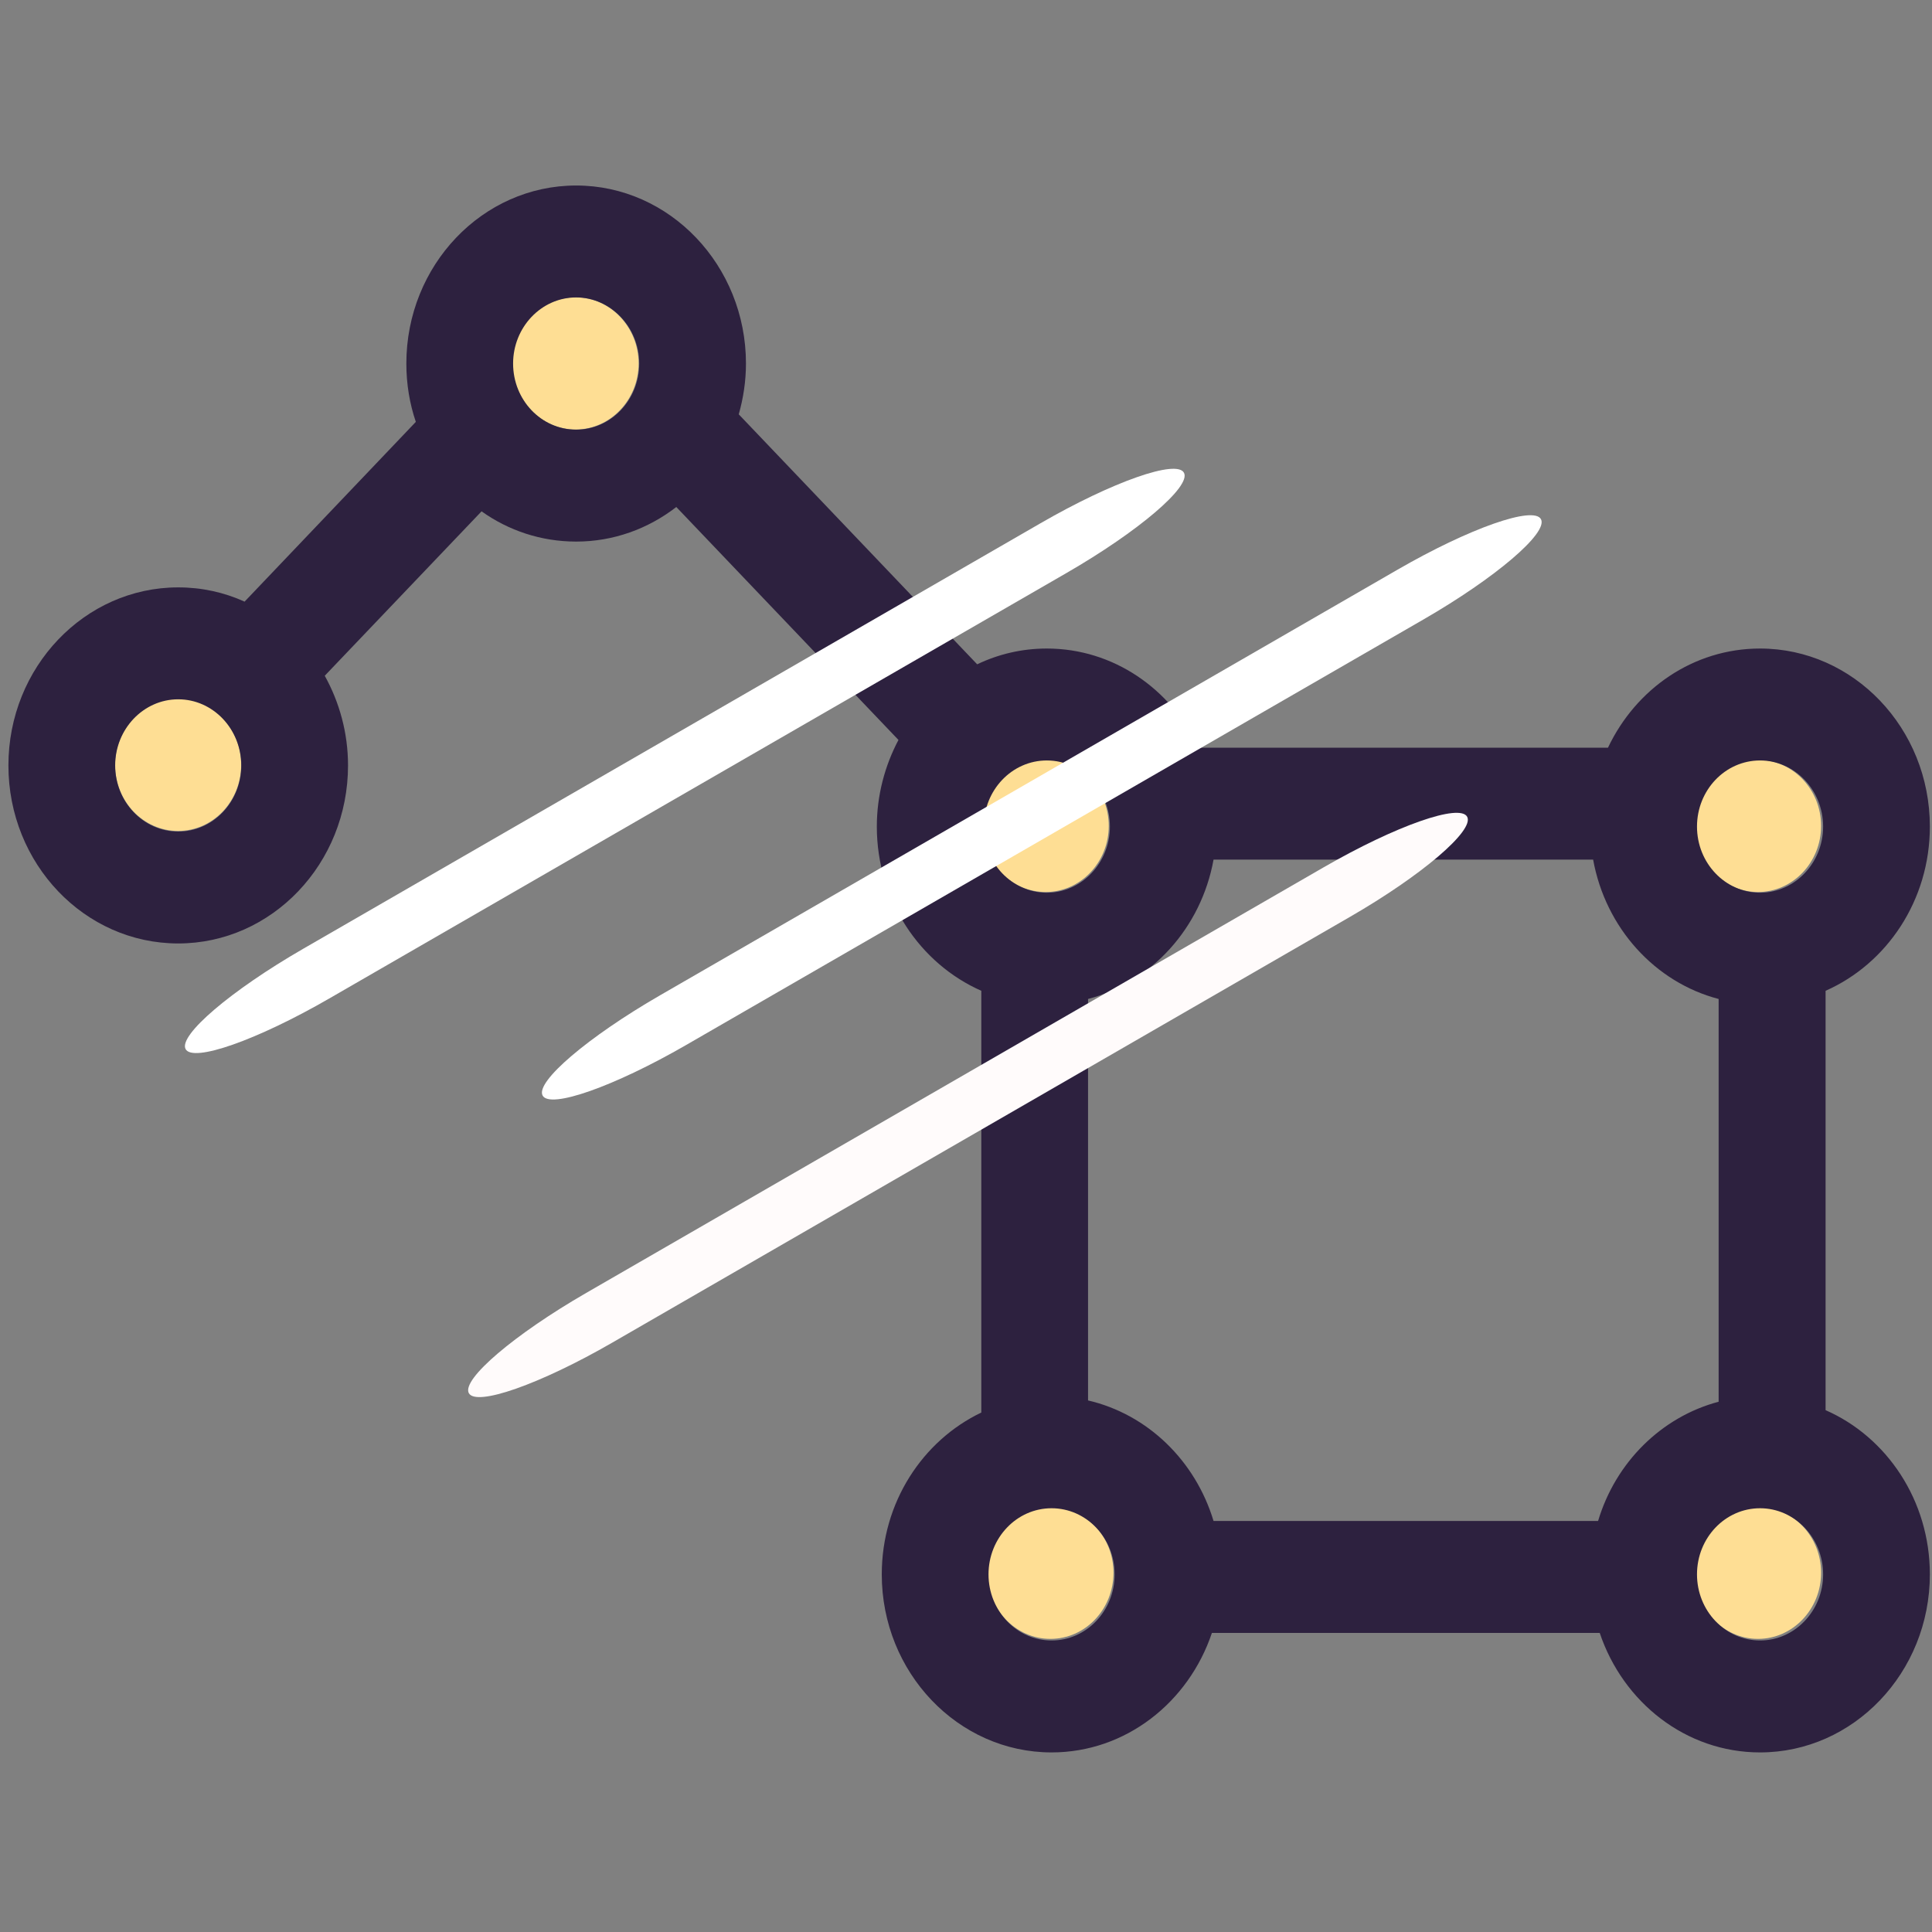 <?xml version="1.0" encoding="utf-8"?>
<svg version="1.1" width="1080" height="1080" viewBox="0 0 1080 1080" xmlns="http://www.w3.org/2000/svg">
  <rect x="0" y="0" width="1080" height="1080" fill="#808080" stroke="none"/>
  <defs/>
  <g transform="matrix(1 0 0 1 540 540)" id="9dbc3200-f4dd-43e7-bde9-abbfa936ff0b"/>
  <g transform="matrix(1 0 0 1 540 540)" id="cff033bf-5bf0-4cae-be3f-fc30f62a56f3">
    <rect style="stroke: none; stroke-width: 1; stroke-dasharray: none; stroke-linecap: butt; stroke-dashoffset: 0; stroke-linejoin: miter; stroke-miterlimit: 4; fill: rgb(255,255,255); fill-rule: nonzero; opacity: 1; visibility: hidden;" vector-effect="non-scaling-stroke" x="-540" y="-540" rx="0" ry="0" width="1080" height="1080"/>
  </g>
  <g transform="matrix(1.341, 0, 0, 1.406, 541.113, 541.123)" style="">
    <g style="" vector-effect="non-scaling-stroke">
      <g transform="matrix(2.86 0 0 2.86 -329.27 -80.79)">
        <path style="stroke: none; stroke-width: 1; stroke-dasharray: none; stroke-linecap: butt; stroke-dashoffset: 0; stroke-linejoin: miter; stroke-miterlimit: 4; fill: rgb(254,222,148); fill-rule: nonzero; opacity: 1;" vector-effect="non-scaling-stroke" transform=" translate(-24.75, -111.73)" d="M 24.75 102.543 C 29.826 102.543 33.941 106.688 33.941 111.734 C 33.941 116.81 29.826 120.925 24.75 120.925 C 19.674 120.925 15.559 116.81 15.559 111.734 C 15.559 106.688 19.674 102.543 24.75 102.543 z" stroke-linecap="round"/>
      </g>
      <g transform="matrix(2.86 0 0 2.86 -163.59 -240.38)">
        <path style="stroke: none; stroke-width: 1; stroke-dasharray: none; stroke-linecap: butt; stroke-dashoffset: 0; stroke-linejoin: miter; stroke-miterlimit: 4; fill: rgb(254,222,148); fill-rule: nonzero; opacity: 1;" vector-effect="non-scaling-stroke" transform=" translate(-82.75, -55.87)" d="M 82.75 46.676 C 87.796 46.676 91.941 50.821 91.941 55.867 C 91.941 60.943 87.796 65.058 82.75 65.058 C 77.674 65.058 73.559 60.943 73.559 55.867 C 73.559 50.821 77.674 46.676 82.75 46.676 z" stroke-linecap="round"/>
      </g>
      <g transform="matrix(2.86 0 0 2.86 34.36 240.44)">
        <circle style="stroke: none; stroke-width: 1; stroke-dasharray: none; stroke-linecap: butt; stroke-dashoffset: 0; stroke-linejoin: miter; stroke-miterlimit: 4; fill: rgb(254,222,148); fill-rule: nonzero; opacity: 1;" vector-effect="non-scaling-stroke" cx="0" cy="0" r="9.191"/>
      </g>
      <g transform="matrix(2.86 0 0 2.86 329.34 240.44)">
        <path style="stroke: none; stroke-width: 1; stroke-dasharray: none; stroke-linecap: butt; stroke-dashoffset: 0; stroke-linejoin: miter; stroke-miterlimit: 4; fill: rgb(254,222,148); fill-rule: nonzero; opacity: 1;" vector-effect="non-scaling-stroke" transform=" translate(-255.31, -224.19)" d="M 255.309 214.999 C 260.355 214.999 264.5 219.114 264.5 224.19 C 264.5 229.266 260.355 233.381 255.309 233.381 C 250.233 233.381 246.118 229.266 246.118 224.19 C 246.118 219.114 250.233 214.999 255.309 214.999 z" stroke-linecap="round"/>
      </g>
      <g transform="matrix(2.86 0 0 2.86 329.34 -56.51)">
        <path style="stroke: none; stroke-width: 1; stroke-dasharray: none; stroke-linecap: butt; stroke-dashoffset: 0; stroke-linejoin: miter; stroke-miterlimit: 4; fill: rgb(254,222,148); fill-rule: nonzero; opacity: 1;" vector-effect="non-scaling-stroke" transform=" translate(-255.31, -120.23)" d="M 255.309 111.043 C 260.355 111.043 264.5 115.158 264.5 120.234 C 264.5 125.31 260.355 129.425 255.309 129.425 C 250.233 129.425 246.118 125.31 246.118 120.234 C 246.118 115.158 250.233 111.043 255.309 111.043 z" stroke-linecap="round"/>
      </g>
      <g transform="matrix(2.86 0 0 2.86 32.38 -56.51)">
        <path style="stroke: none; stroke-width: 1; stroke-dasharray: none; stroke-linecap: butt; stroke-dashoffset: 0; stroke-linejoin: miter; stroke-miterlimit: 4; fill: rgb(254,222,148); fill-rule: nonzero; opacity: 1;" vector-effect="non-scaling-stroke" transform=" translate(-151.35, -120.23)" d="M 151.353 111.043 C 156.399 111.043 160.544 115.158 160.544 120.234 C 160.544 125.31 156.399 129.425 151.353 129.425 C 146.277 129.425 142.162 125.31 142.162 120.234 C 142.162 115.158 146.277 111.043 151.353 111.043 z" stroke-linecap="round"/>
      </g>
      <g transform="matrix(2.86 0 0 2.86 0.48 0.38)">
        <path style="stroke: none; stroke-width: 1; stroke-dasharray: none; stroke-linecap: butt; stroke-dashoffset: 0; stroke-linejoin: miter; stroke-miterlimit: 4; fill: rgb(45,33,63); fill-rule: nonzero; opacity: 1;" vector-effect="non-scaling-stroke" transform=" translate(-140.03, -140.03)" d="M 280.059 120.235 C 280.059 130.507 273.781 139.308 264.861 143.063 L 264.861 201.364 C 273.782 205.089 280.059 213.919 280.059 224.192 C 280.059 237.829 268.946 248.942 255.309 248.942 C 244.496 248.942 235.335 241.974 231.941 232.332 L 175.413 232.332 C 172.019 241.974 162.858 248.942 152.045 248.942 C 138.408 248.942 127.295 237.829 127.295 224.192 C 127.295 214.19 133.242 205.6 141.803 201.695 L 141.803 143.064 C 132.882 139.309 126.575 130.509 126.575 120.236 C 126.575 115.881 127.746 111.766 129.729 108.191 L 97.348 75.811 C 93.233 78.845 88.187 80.617 82.75 80.617 C 77.644 80.617 72.898 79.085 68.963 76.412 L 46.106 99.269 C 48.239 102.933 49.5 107.199 49.5 111.734 C 49.5 125.401 38.387 136.484 24.75 136.484 C 11.083 136.484 0 125.401 0 111.734 C 0 98.097 11.083 86.984 24.75 86.984 C 28.174 86.984 31.448 87.675 34.422 88.966 L 59.382 63.976 C 58.481 61.453 58 58.72 58 55.867 C 58 42.23 69.083 31.117 82.75 31.117 C 96.387 31.117 107.5 42.23 107.5 55.867 C 107.5 58.33 107.11 60.703 106.449 62.926 L 141.201 97.678 C 144.295 96.266 147.719 95.485 151.353 95.485 C 161.055 95.485 169.435 101.102 173.49 109.272 L 233.142 109.272 C 237.197 101.102 245.577 95.485 255.309 95.485 C 268.945 95.485 280.059 106.568 280.059 120.235 z M 264.5 120.235 C 264.5 115.159 260.355 111.044 255.309 111.044 C 250.233 111.044 246.118 115.159 246.118 120.235 C 246.118 125.311 250.233 129.426 255.309 129.426 C 260.355 129.426 264.5 125.311 264.5 120.235 z M 264.5 224.19 C 264.5 219.114 260.355 214.999 255.309 214.999 C 250.233 214.999 246.118 219.114 246.118 224.19 C 246.118 229.266 250.233 233.381 255.309 233.381 C 260.355 233.381 264.5 229.267 264.5 224.19 z M 249.272 200.191 L 249.272 144.203 C 239.991 141.89 232.782 134.321 230.98 124.83 L 175.653 124.83 C 173.851 134.321 166.642 141.891 157.361 144.203 L 157.361 200.011 C 166.042 201.933 173.01 208.391 175.653 216.771 L 231.7 216.771 C 234.254 208.601 240.952 202.294 249.272 200.191 z M 161.235 224.19 C 161.235 219.114 157.12 214.999 152.044 214.999 C 146.968 214.999 142.853 219.114 142.853 224.19 C 142.853 229.266 146.968 233.381 152.044 233.381 C 157.12 233.381 161.235 229.267 161.235 224.19 z M 160.544 120.235 C 160.544 115.159 156.399 111.044 151.353 111.044 C 146.277 111.044 142.162 115.159 142.162 120.235 C 142.162 125.311 146.277 129.426 151.353 129.426 C 156.399 129.426 160.544 125.311 160.544 120.235 z M 91.941 55.867 C 91.941 50.821 87.796 46.676 82.75 46.676 C 77.674 46.676 73.559 50.821 73.559 55.867 C 73.559 60.943 77.674 65.058 82.75 65.058 C 87.796 65.058 91.941 60.943 91.941 55.867 z M 33.941 111.734 C 33.941 106.688 29.826 102.543 24.75 102.543 C 19.674 102.543 15.559 106.688 15.559 111.734 C 15.559 116.81 19.674 120.925 24.75 120.925 C 29.826 120.925 33.941 116.81 33.941 111.734 z" stroke-linecap="round"/>
      </g>
    </g>
  </g>
  <g transform="matrix(6.236, -3.599, 0.644, 1.237, 382.799, 425.361)" style="">
    <path style="stroke: rgb(0,0,0); stroke-width: 0; stroke-dasharray: none; stroke-linecap: butt; stroke-dashoffset: 0; stroke-linejoin: miter; stroke-miterlimit: 4; fill: rgb(255,255,255); fill-rule: nonzero; opacity: 1;" vector-effect="non-scaling-stroke" transform=" translate(-50, -50)" d="M 94.75 50 C 94.75 56.213 89.514 61.25 83.054 61.25 L 16.946 61.25 C 10.486 61.25 5.25 56.213 5.25 50 L 5.25 50 C 5.25 43.787 10.486 38.75 16.946 38.75 L 83.053 38.75 C 89.514 38.75 94.75 43.787 94.75 50 L 94.75 50 z" stroke-linecap="round"/>
  </g>
  <g transform="matrix(6.236, -3.599, 0.644, 1.237, 582.365, 451.324)" style="">
    <path style="stroke: rgb(0,0,0); stroke-width: 0; stroke-dasharray: none; stroke-linecap: butt; stroke-dashoffset: 0; stroke-linejoin: miter; stroke-miterlimit: 4; fill: rgb(255,255,255); fill-rule: nonzero; opacity: 1;" vector-effect="non-scaling-stroke" transform=" translate(-50, -50)" d="M 94.75 50 C 94.75 56.213 89.514 61.25 83.054 61.25 L 16.946 61.25 C 10.486 61.25 5.25 56.213 5.25 50 L 5.25 50 C 5.25 43.787 10.486 38.75 16.946 38.75 L 83.053 38.75 C 89.514 38.75 94.75 43.787 94.75 50 L 94.75 50 z" stroke-linecap="round"/>
  </g>
  <g transform="matrix(6.236, -3.599, 0.644, 1.237, 541.113, 617.679)" style="">
    <path style="stroke: rgb(0,0,0); stroke-width: 0; stroke-dasharray: none; stroke-linecap: butt; stroke-dashoffset: 0; stroke-linejoin: miter; stroke-miterlimit: 4; fill: rgb(255,251,251); fill-rule: nonzero; opacity: 1;" vector-effect="non-scaling-stroke" transform=" translate(-50, -50)" d="M 94.75 50 C 94.75 56.213 89.514 61.25 83.054 61.25 L 16.946 61.25 C 10.486 61.25 5.25 56.213 5.25 50 L 5.25 50 C 5.25 43.787 10.486 38.75 16.946 38.75 L 83.053 38.75 C 89.514 38.75 94.75 43.787 94.75 50 L 94.75 50 z" stroke-linecap="round"/>
  </g>
</svg>